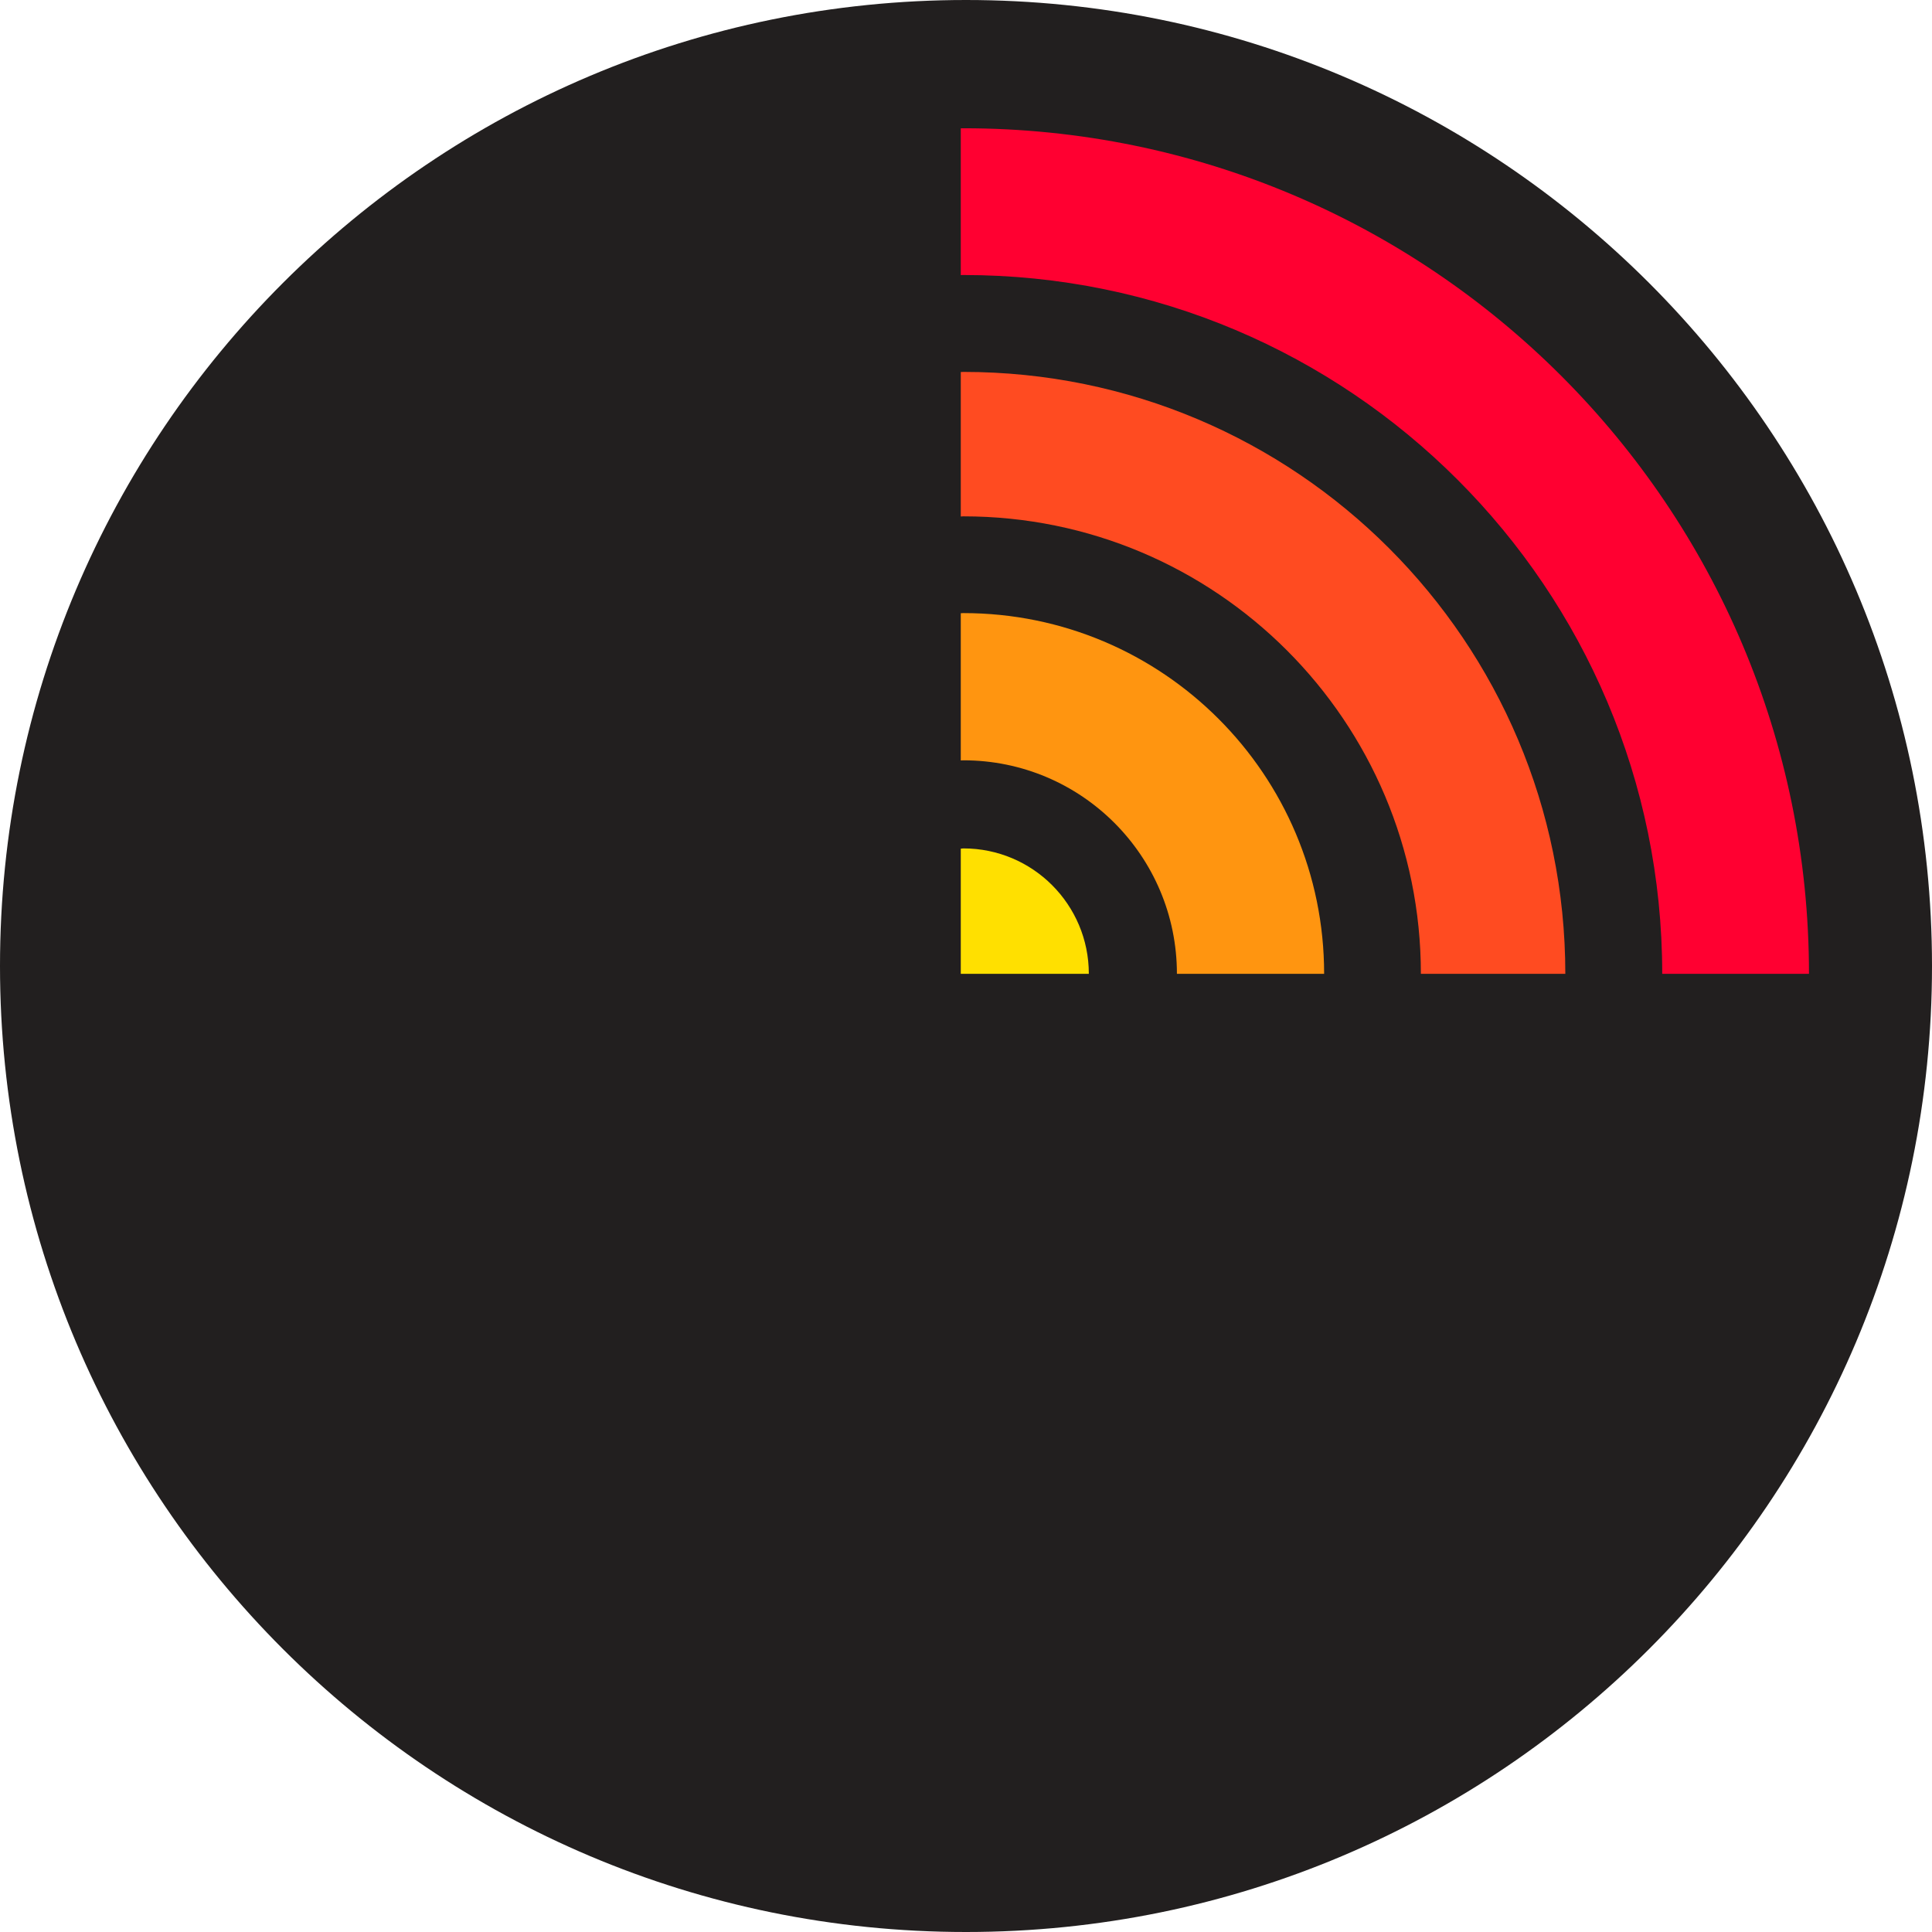 <?xml version="1.0" encoding="utf-8"?>
<!-- Generator: www.svgicons.com -->
<svg xmlns="http://www.w3.org/2000/svg" width="800" height="800" viewBox="0 0 256 256">
<path d="M256 128c0 70.692-57.308 128-128 128C57.308 256 0 198.692 0 128C0 57.308 57.308 0 128 0c70.692 0 128 57.308 128 128" fill="#221F1F"/><path d="M144.275 129.039c0-9.18-7.441-16.621-16.621-16.621c-.12 0-.228.032-.346.035v16.586h16.967z" fill="#FFE000"/><path d="M127.654 100.745c15.626 0 28.294 12.668 28.294 28.294h19.506c0-26.4-21.401-47.8-47.8-47.8c-.117 0-.23.017-.346.017v19.506c.116-.001.229-.017.346-.017" fill="#FF9510"/><path d="M127.654 68.418c33.48 0 60.62 27.141 60.62 60.62h19.139c0-44.049-35.71-79.758-79.76-79.758c-.116 0-.23.017-.345.017v19.14c.116-.002.229-.019.346-.019" fill="#FF4B21"/><path d="M127.654 36.44c51.14 0 92.599 41.458 92.599 92.599h19.446c0-61.88-50.165-112.044-112.045-112.044c-.116 0-.23.008-.346.009v19.445c.116-.001.23-.01.346-.01" fill="#FF0031"/>
</svg>